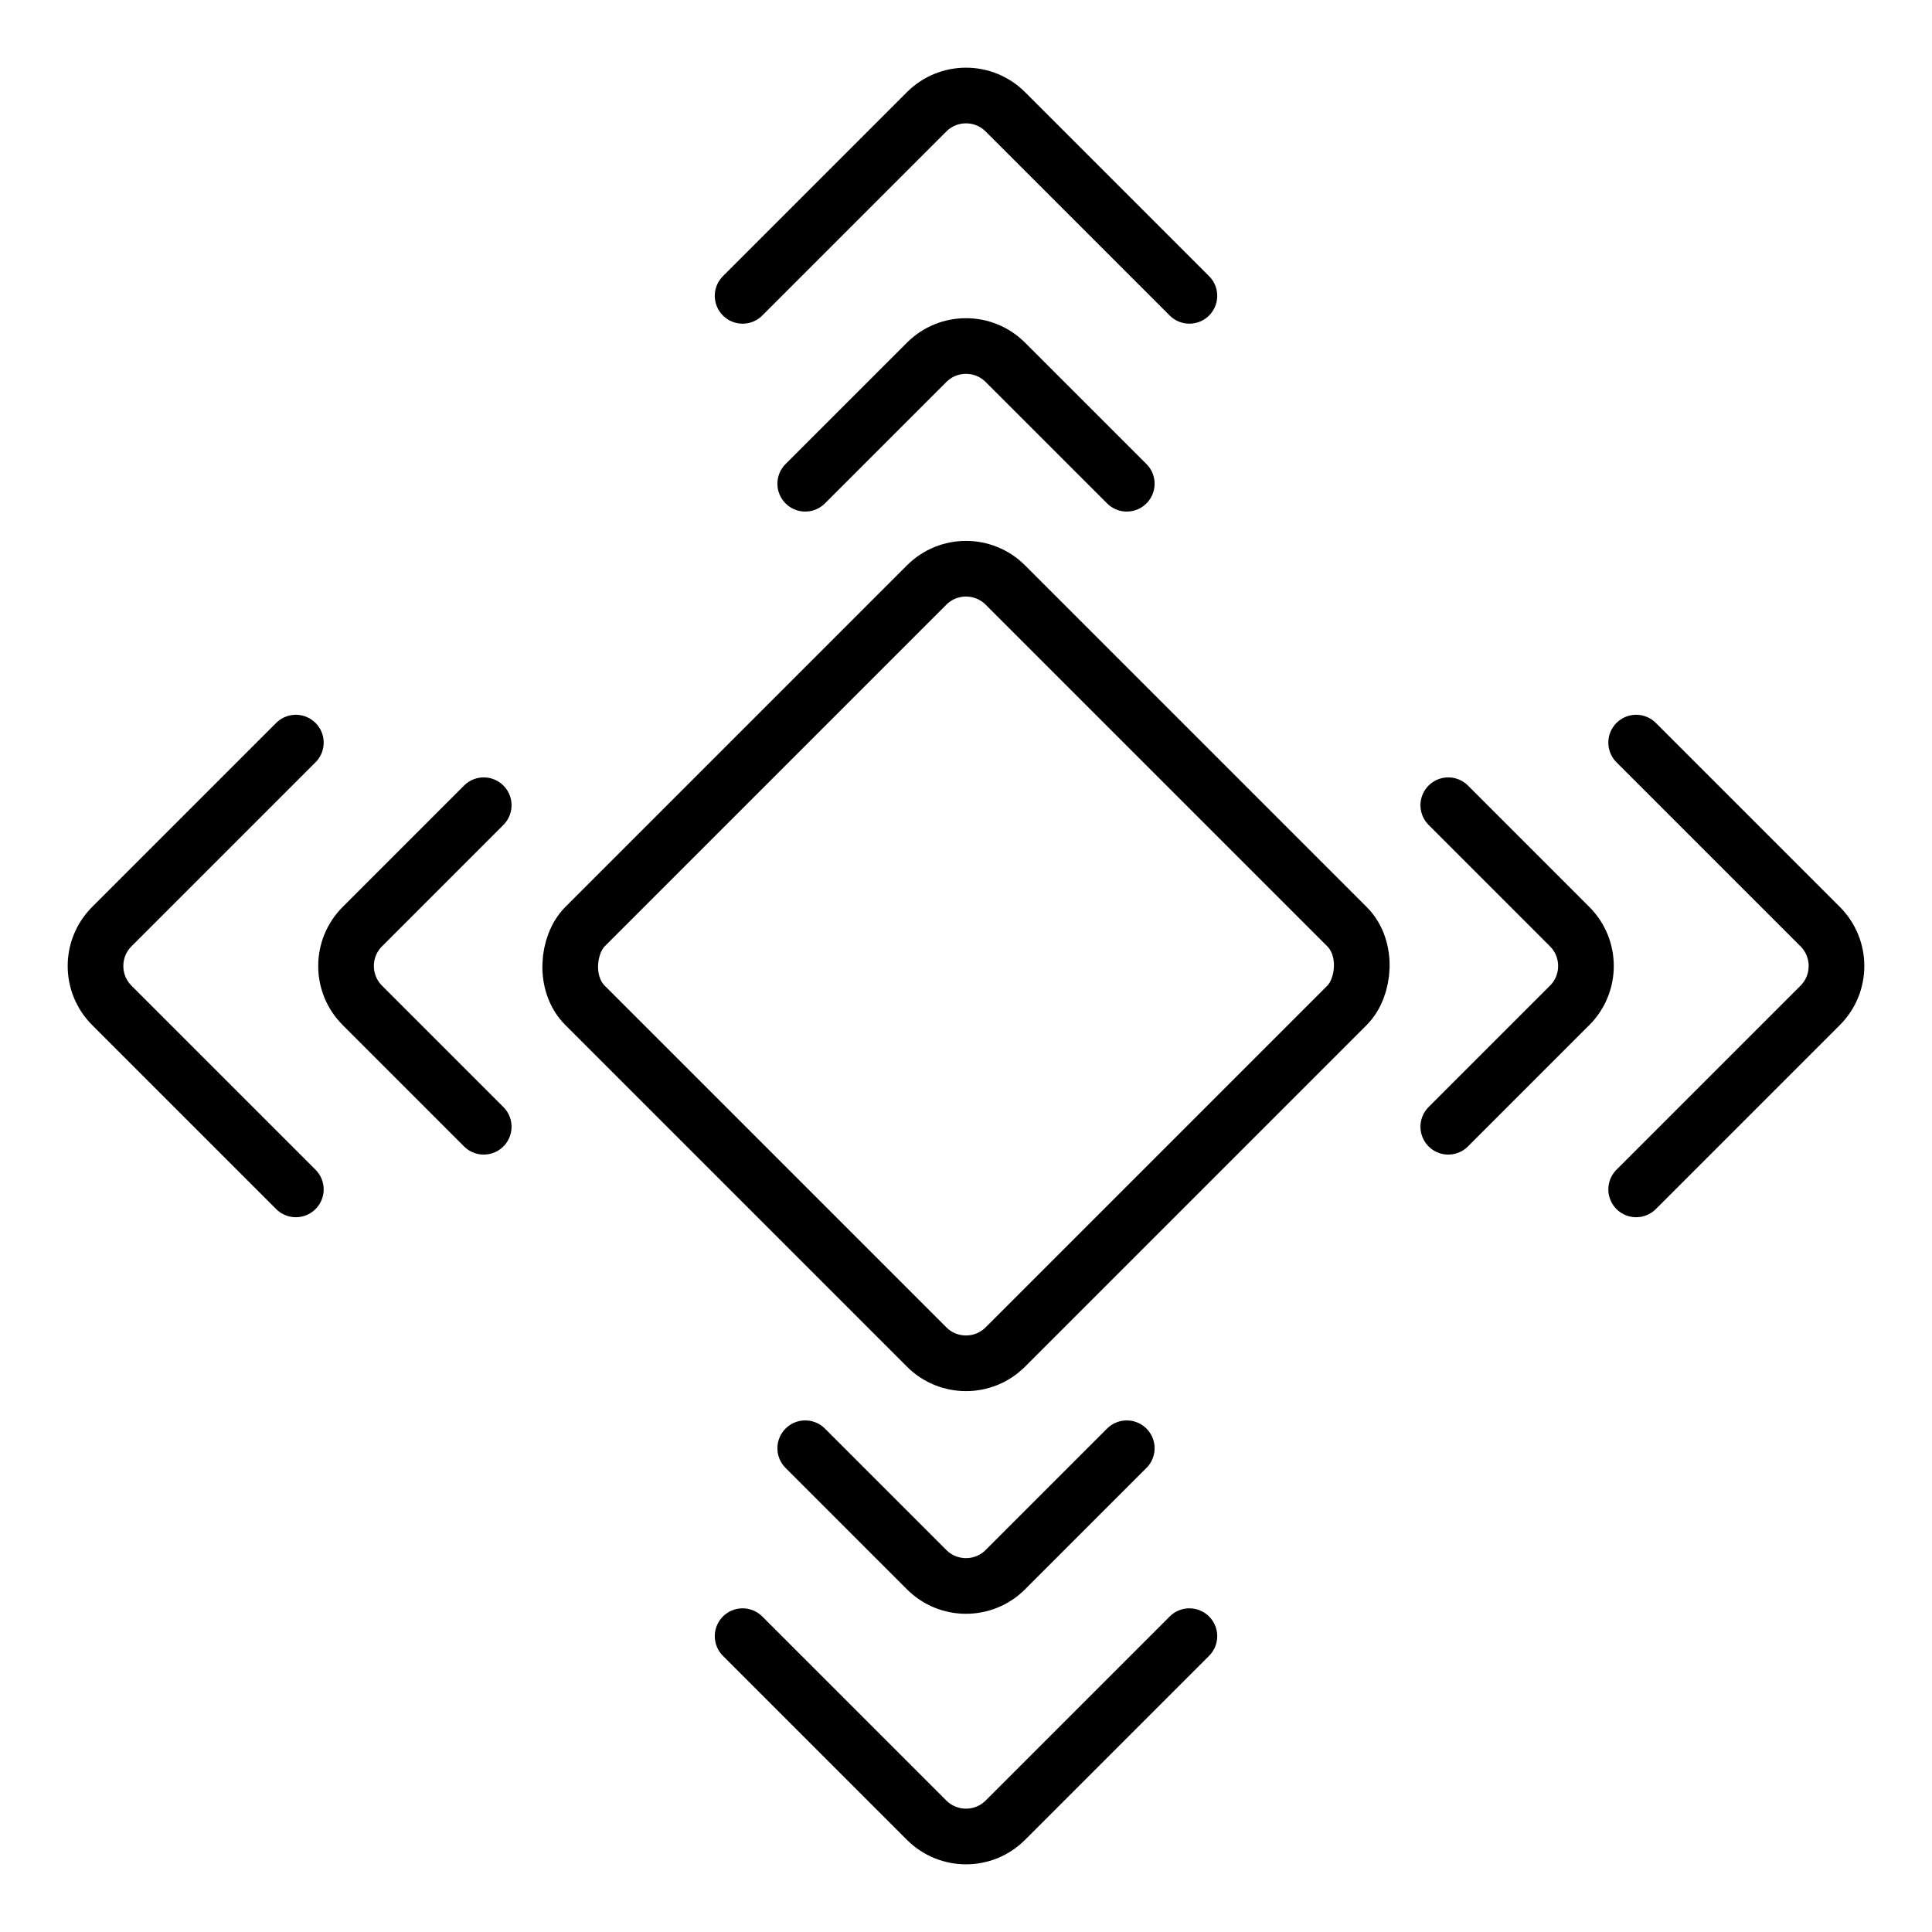 <?xml version="1.0" encoding="UTF-8"?> <svg xmlns="http://www.w3.org/2000/svg" width="80" height="80" viewBox="0 0 80 80" fill="none"><rect width="80" height="80" fill="white"></rect><rect x="40" y="22.595" width="24.615" height="24.615" rx="2.305" transform="rotate(45 40 22.595)" stroke="black" stroke-width="2.305"></rect><path d="M59.97 46.656L64.996 41.63C65.896 40.73 65.896 39.27 64.996 38.37L59.97 33.343M46.657 20.03L41.63 15.004C40.73 14.103 39.27 14.103 38.37 15.004L33.343 20.03M20.03 33.343L15.004 38.37C14.104 39.27 14.104 40.73 15.004 41.63L20.03 46.656M33.343 59.969L38.37 64.996C39.27 65.896 40.73 65.896 41.63 64.996L46.657 59.969" stroke="black" stroke-width="2.305" stroke-linecap="round" stroke-linejoin="round"></path><path d="M49.25 12.25L41.63 4.63C40.73 3.73 39.27 3.73 38.37 4.63L30.75 12.25M67.75 30.75L75.37 38.37C76.27 39.27 76.27 40.73 75.37 41.63L67.75 49.25M12.25 30.75L4.63 38.37C3.73 39.27 3.73 40.73 4.63 41.63L12.25 49.25M30.75 67.75L38.37 75.37C39.27 76.27 40.73 76.27 41.63 75.37L49.25 67.75" stroke="black" stroke-width="2.305" stroke-linecap="round" stroke-linejoin="round"></path></svg> 
